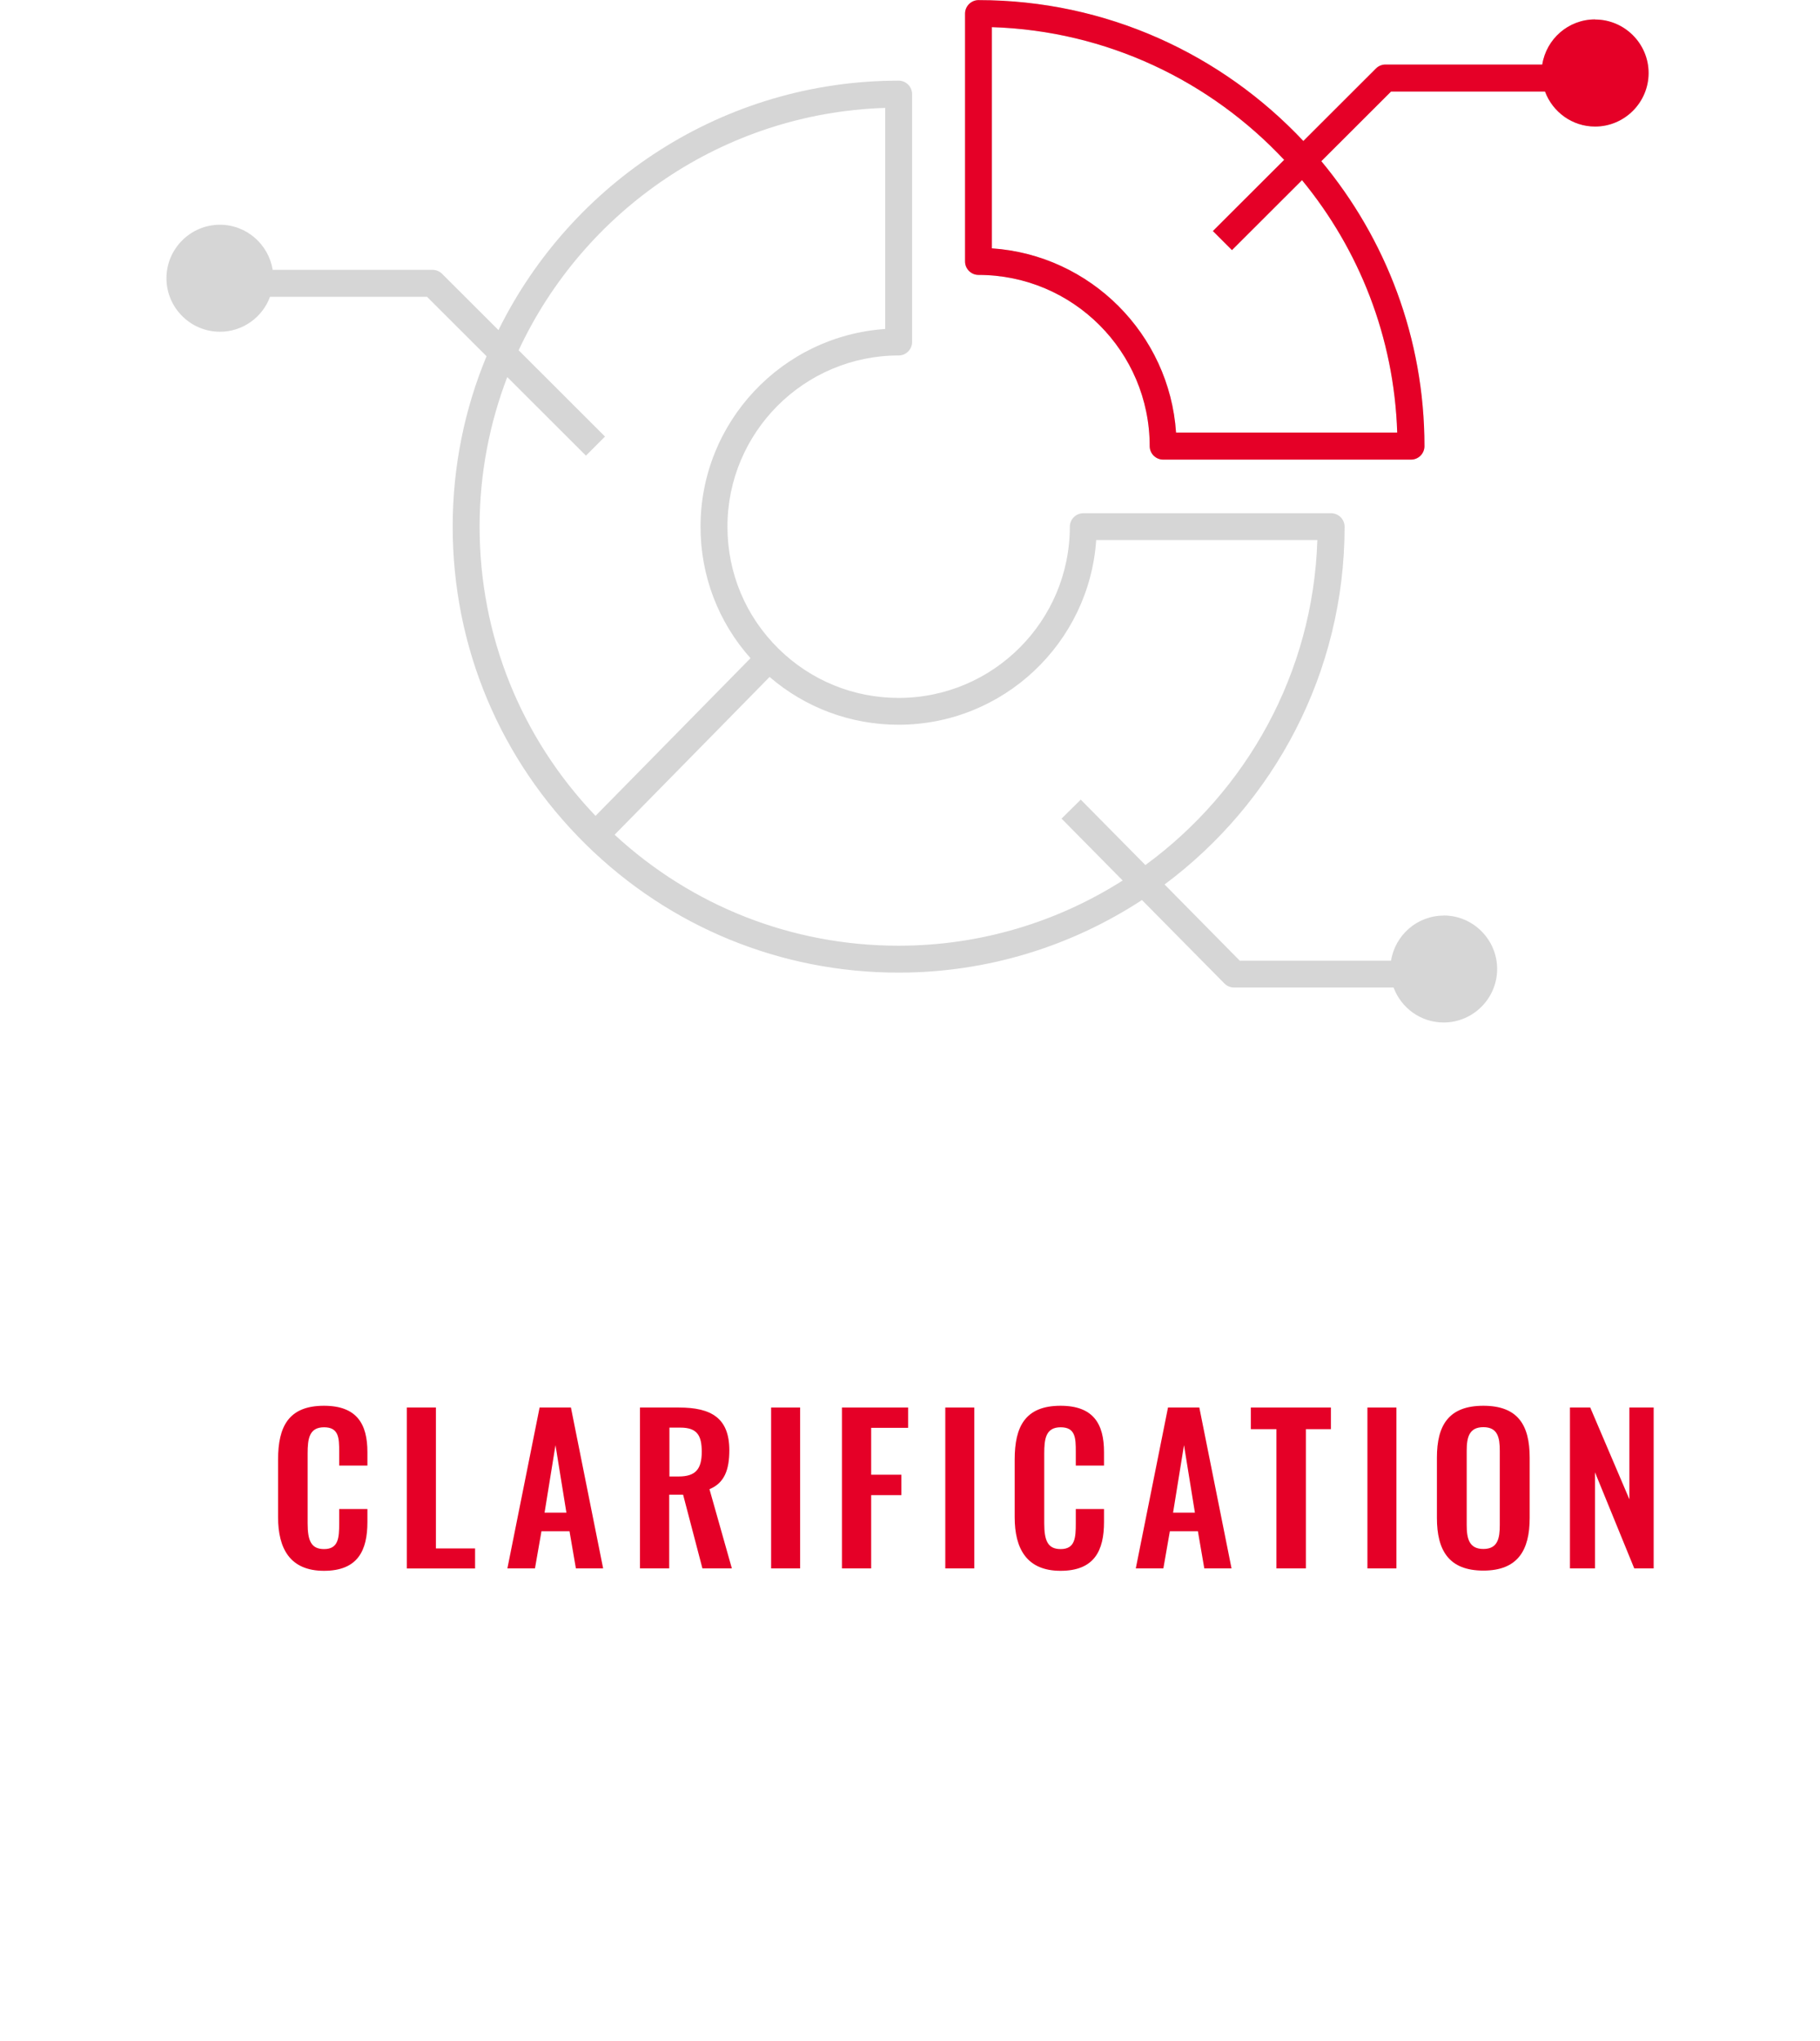 <?xml version="1.0" encoding="UTF-8"?>
<svg id="_レイヤー_1" data-name="レイヤー 1" xmlns="http://www.w3.org/2000/svg" width="165" height="185" version="1.1" xmlns:xlink="http://www.w3.org/1999/xlink" viewBox="0 0 165 185">
  <defs>
    <style>
      .cls-1 {
        fill: none;
      }

      .cls-1, .cls-2, .cls-3 {
        stroke-width: 0px;
      }

      .cls-2 {
        fill: #d6d6d6;
      }

      .cls-3 {
        fill: #e50027;
      }

      .cls-4 {
        clip-path: url(#clippath);
      }
    </style>
    <clipPath id="clippath">
      <rect class="cls-1" width="165" height="185"/>
    </clipPath>
  </defs>
  <g class="cls-4">
    <g>
      <g>
        <path class="cls-3" d="M25.21,137.5v-5.2c0-2.99.95-4.88,4.16-4.88,2.99,0,3.94,1.66,3.94,4.2v1.22h-2.56v-1.26c0-1.22-.02-2.21-1.37-2.21s-1.49,1.04-1.49,2.38v6.32c0,1.58.32,2.34,1.49,2.34,1.31,0,1.37-1.03,1.37-2.32v-1.31h2.56v1.17c0,2.58-.86,4.43-3.94,4.43s-4.16-2.02-4.16-4.86Z"/>
        <path class="cls-3" d="M36.87,127.58h2.65v12.77h3.55v1.82h-6.19v-14.58Z"/>
        <path class="cls-3" d="M48.92,127.58h2.84l2.92,14.58h-2.47l-.58-3.37h-2.54l-.59,3.37h-2.5l2.92-14.58ZM51.35,137.11l-.99-6.12-.99,6.12h1.98Z"/>
        <path class="cls-3" d="M58.04,127.58h3.51c2.92,0,4.57.94,4.57,3.87,0,1.75-.43,2.97-1.8,3.53l2.03,7.18h-2.67l-1.75-6.68h-1.26v6.68h-2.65v-14.58ZM61.53,133.83c1.53,0,2.09-.67,2.09-2.23,0-1.48-.41-2.2-1.94-2.2h-.99v4.43h.85Z"/>
        <path class="cls-3" d="M69.91,127.58h2.63v14.58h-2.63v-14.58Z"/>
        <path class="cls-3" d="M76.33,127.58h6v1.84h-3.35v4.25h2.74v1.85h-2.74v6.64h-2.65v-14.58Z"/>
        <path class="cls-3" d="M85.7,127.58h2.63v14.58h-2.63v-14.58Z"/>
        <path class="cls-3" d="M91.99,137.5v-5.2c0-2.99.95-4.88,4.16-4.88,2.99,0,3.94,1.66,3.94,4.2v1.22h-2.56v-1.26c0-1.22-.02-2.21-1.37-2.21s-1.49,1.04-1.49,2.38v6.32c0,1.58.32,2.34,1.49,2.34,1.31,0,1.37-1.03,1.37-2.32v-1.31h2.56v1.17c0,2.58-.86,4.43-3.94,4.43s-4.16-2.02-4.16-4.86Z"/>
        <path class="cls-3" d="M105.89,127.58h2.84l2.92,14.58h-2.47l-.58-3.37h-2.54l-.59,3.37h-2.5l2.92-14.58ZM108.33,137.11l-.99-6.12-.99,6.12h1.98Z"/>
        <path class="cls-3" d="M115.72,129.54h-2.32v-1.96h7.26v1.96h-2.27v12.62h-2.67v-12.62Z"/>
        <path class="cls-3" d="M123.97,127.58h2.63v14.58h-2.63v-14.58Z"/>
        <path class="cls-3" d="M130.27,137.59v-5.47c0-2.95,1.08-4.7,4.21-4.7s4.2,1.75,4.2,4.7v5.47c0,2.93-1.08,4.77-4.2,4.77s-4.21-1.82-4.21-4.77ZM135.97,138.22v-6.72c0-1.22-.2-2.14-1.49-2.14s-1.51.92-1.51,2.14v6.72c0,1.21.2,2.18,1.51,2.18s1.49-.97,1.49-2.18Z"/>
        <path class="cls-3" d="M142.32,127.58h1.85l3.55,8.32v-8.32h2.2v14.58h-1.76l-3.56-8.71v8.71h-2.27v-14.58Z"/>
      </g>
      <g>
        <g>
          <path class="cls-2" d="M144.6,1.76c-2.41,0-4.41,1.77-4.78,4.09h-14.22c-.32,0-.63.13-.86.36l-6.58,6.57c-7.38-7.85-17.85-12.77-29.45-12.77-.32,0-.63.13-.86.36-.23.23-.36.54-.36.86v22.47c0,.67.55,1.22,1.22,1.22,8.56,0,15.52,6.96,15.52,15.52,0,.67.55,1.22,1.22,1.22h22.47c.68,0,1.22-.55,1.22-1.22,0-9.81-3.52-18.82-9.35-25.83l6.32-6.31h13.96c.69,1.85,2.46,3.17,4.54,3.17,2.67,0,4.85-2.18,4.85-4.85s-2.18-4.85-4.85-4.85ZM126.67,39.21h-20.05c-.6-8.93-7.77-16.1-16.7-16.7V2.46c10.44.33,19.82,4.9,26.5,12.03l-6.46,6.45,1.73,1.73,6.35-6.34c5.16,6.27,8.35,14.21,8.63,22.87Z"/>
          <path class="cls-2" d="M130.89,82.99c-2.41,0-4.41,1.77-4.78,4.09h-13.71l-6.82-6.91c9.9-7.38,16.32-19.17,16.32-32.43,0-.67-.55-1.22-1.22-1.22h-22.47c-.67,0-1.22.55-1.22,1.22,0,8.56-6.96,15.52-15.52,15.52-4.09,0-7.96-1.58-10.88-4.45-2.99-2.94-4.64-6.87-4.64-11.07,0-8.56,6.96-15.52,15.52-15.52.67,0,1.22-.55,1.22-1.22V8.53c0-.67-.55-1.22-1.22-1.22-15.9,0-29.68,9.23-36.28,22.61l-5.11-5.1c-.23-.23-.54-.36-.86-.36h-14.5c-.37-2.31-2.37-4.09-4.78-4.09-2.67,0-4.85,2.18-4.85,4.85s2.18,4.85,4.85,4.85c2.08,0,3.86-1.32,4.54-3.17h14.23l5.4,5.39c-1.98,4.76-3.07,9.98-3.07,15.44,0,10.93,4.3,21.16,12.09,28.83,7.61,7.48,17.67,11.6,28.33,11.6,8.14,0,15.72-2.43,22.07-6.58l7.48,7.57c.23.23.54.36.87.36h14.46c.69,1.85,2.46,3.17,4.54,3.17,2.67,0,4.85-2.18,4.85-4.85s-2.18-4.85-4.85-4.85ZM45.99,34.18l7.13,7.12,1.73-1.73-7.83-7.82c5.89-12.63,18.51-21.5,33.23-21.97v20.04c-9.34.63-16.74,8.43-16.74,17.92,0,4.44,1.6,8.63,4.53,11.92l-14.05,14.29c-6.78-7.1-10.51-16.36-10.51-26.22,0-4.78.9-9.35,2.51-13.56ZM81.46,85.72c-9.61,0-18.7-3.56-25.74-10.06l9.75-9.92,4.3-4.38c3.26,2.8,7.36,4.33,11.69,4.33,9.49,0,17.29-7.4,17.92-16.74h20.05c-.38,12.09-6.44,22.76-15.59,29.46l-5.86-5.93-1.74,1.72,5.54,5.61c-5.88,3.74-12.85,5.91-20.32,5.91Z"/>
        </g>
        <path class="cls-3" d="M144.6,1.76c-2.41,0-4.41,1.77-4.78,4.09h-14.22c-.32,0-.63.13-.86.36l-6.58,6.57c-7.38-7.85-17.85-12.77-29.45-12.77-.32,0-.63.13-.86.36-.23.23-.36.54-.36.86v22.47c0,.67.55,1.22,1.22,1.22,8.56,0,15.52,6.96,15.52,15.52,0,.67.55,1.22,1.22,1.22h22.47c.68,0,1.22-.55,1.22-1.22,0-9.81-3.52-18.82-9.35-25.83l6.32-6.31h13.96c.69,1.85,2.46,3.17,4.54,3.17,2.67,0,4.85-2.18,4.85-4.85s-2.18-4.85-4.85-4.85ZM126.67,39.21h-20.05c-.6-8.93-7.77-16.1-16.7-16.7V2.46c10.44.33,19.82,4.9,26.5,12.03l-6.46,6.45,1.73,1.73,6.35-6.34c5.16,6.27,8.35,14.21,8.63,22.87Z"/>
      </g>
    </g>
  </g>
</svg>
